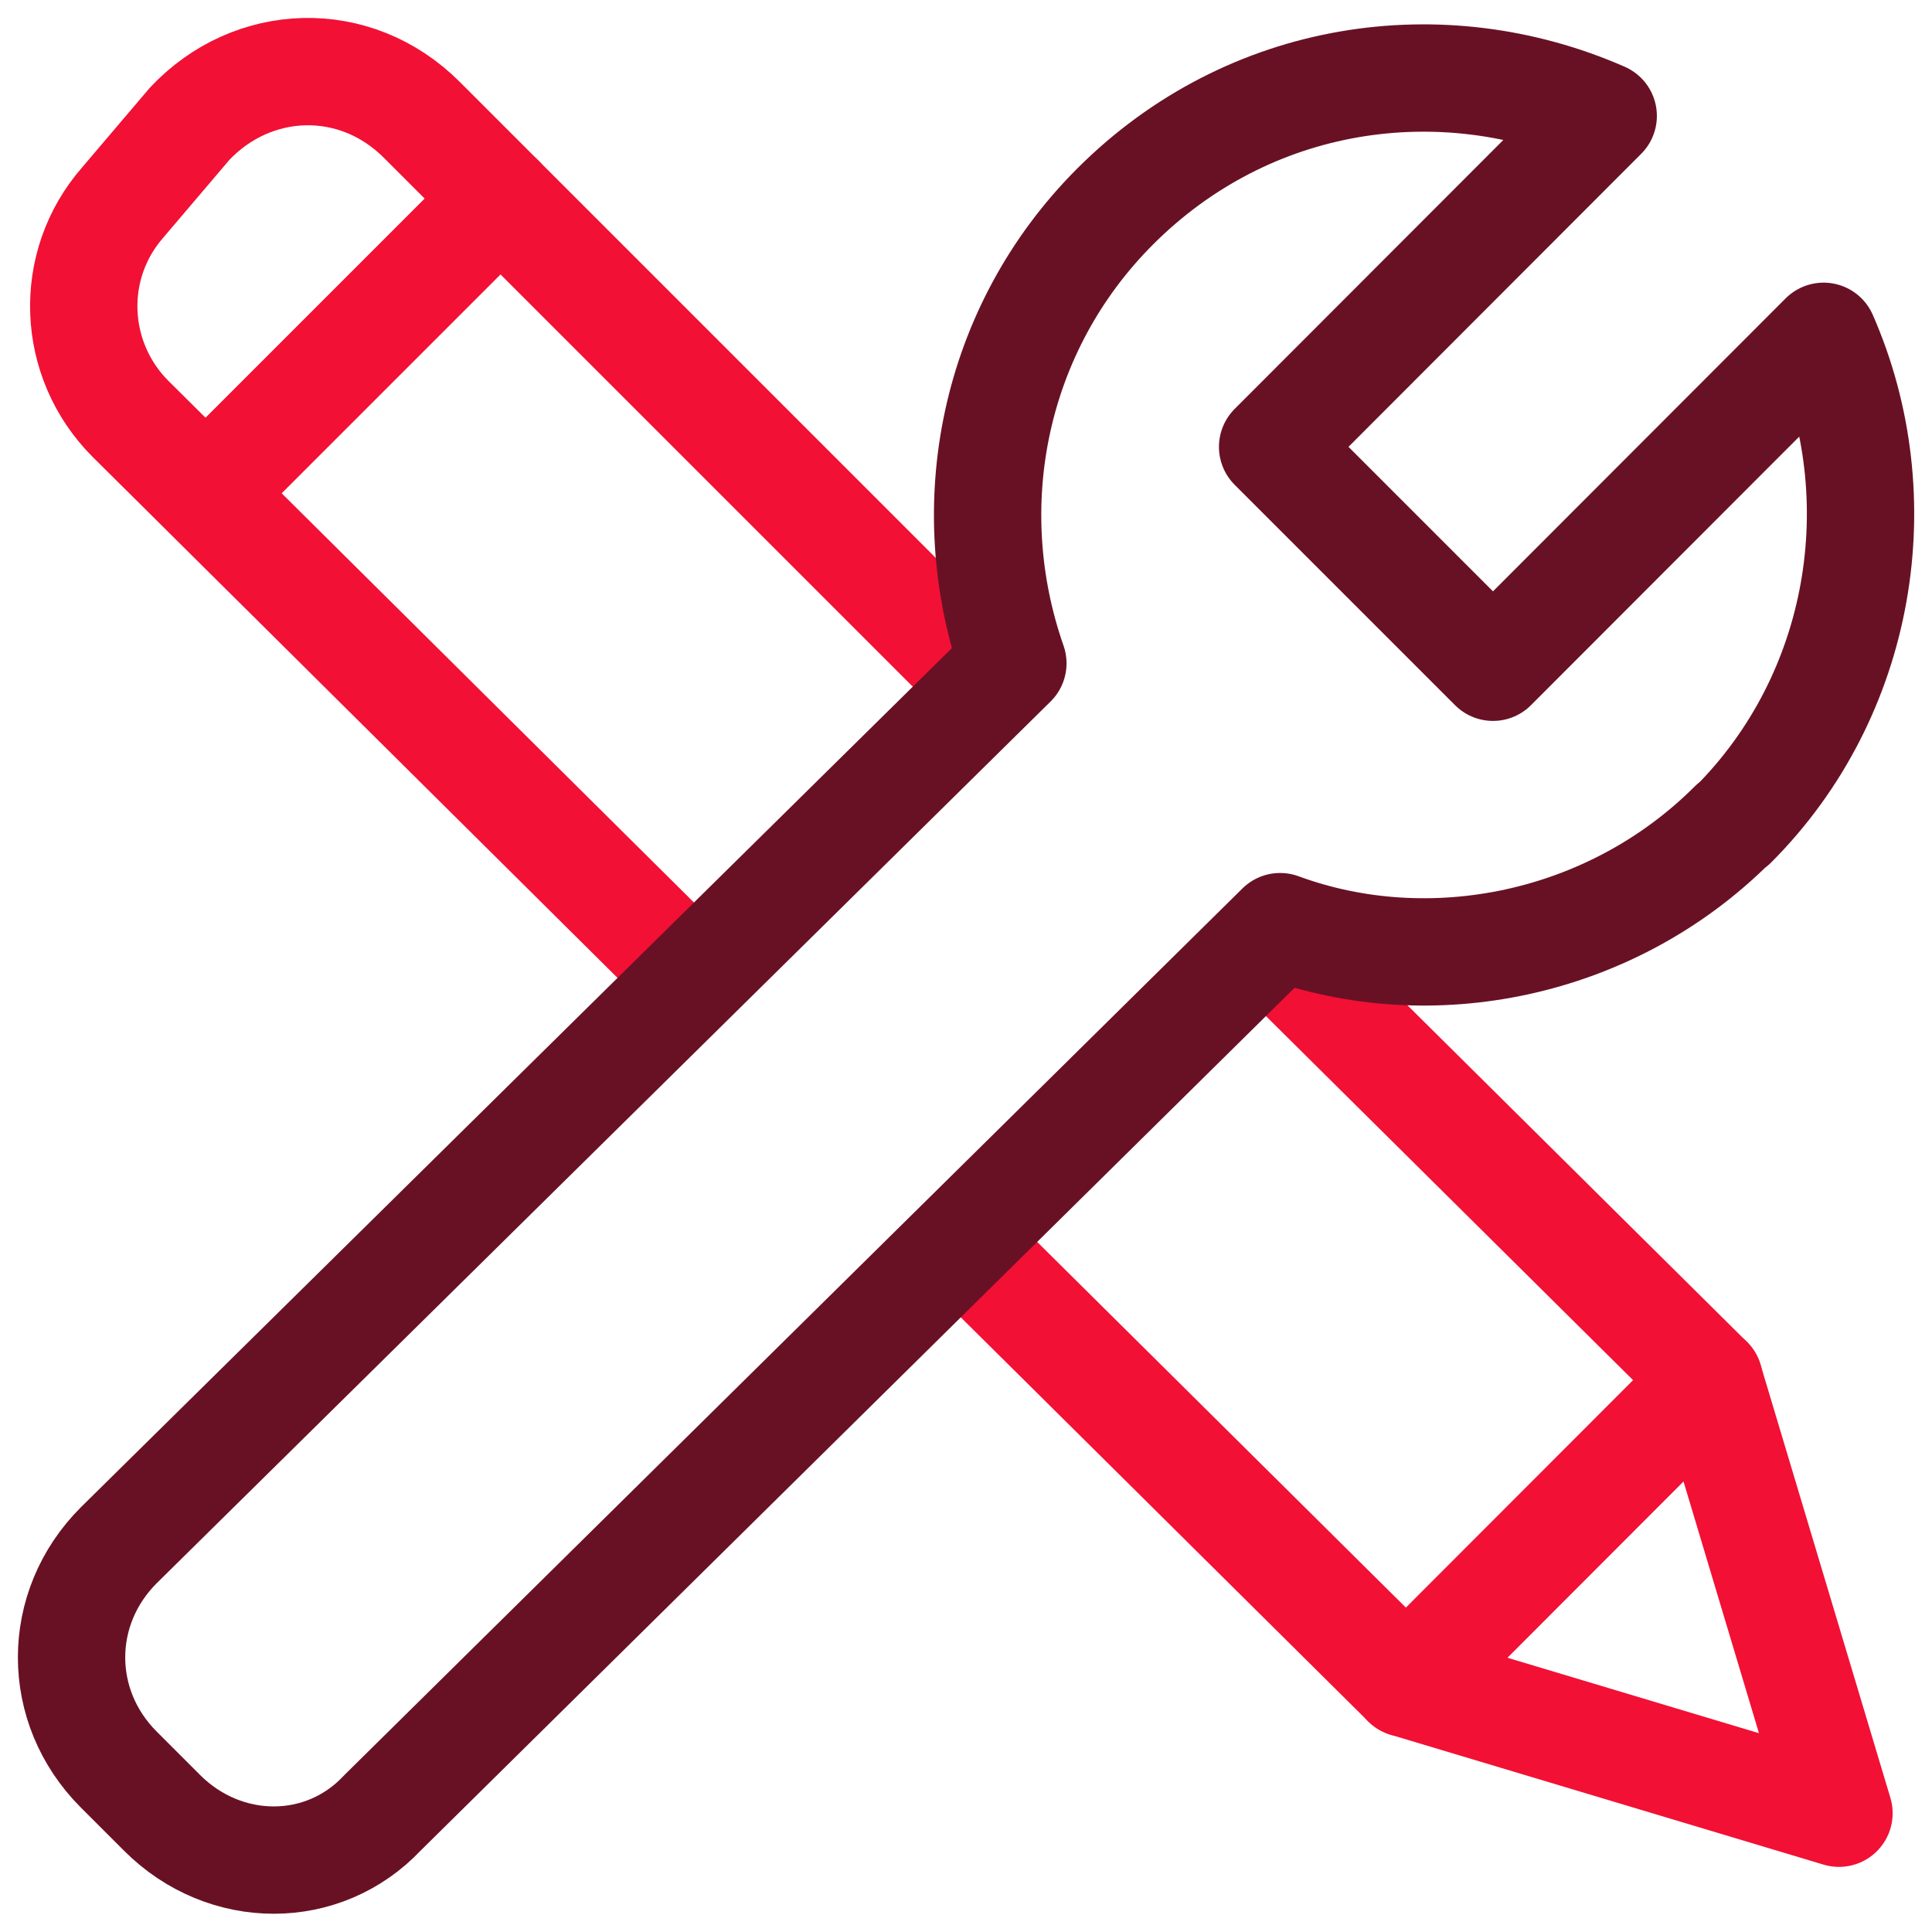 <?xml version="1.0" encoding="UTF-8"?>
<svg xmlns="http://www.w3.org/2000/svg" id="a" viewBox="0 0 54 54">
  <path d="M39.3,47.05l12.1,3.63-3.63-12.11" style="fill:none; stroke:#f21035; stroke-linecap:round; stroke-linejoin:round; stroke-width:3px;"></path>
  <path d="M18.4,26.35L3.65,11.71c-1.65-1.65-1.76-4.29-.22-6.05l1.87-2.2c1.76-1.87,4.62-1.98,6.49-.11l15.41,15.41" style="fill:none; stroke:#f21035; stroke-linecap:round; stroke-linejoin:round; stroke-width:3px;"></path>
  <path d="M36,26.9l11.77,11.67-8.47,8.48-12.1-12" style="fill:none; stroke:#f21035; stroke-linecap:round; stroke-linejoin:round; stroke-width:3px;"></path>
  <path d="M48.44,23.05c3.63-3.63,4.51-9.14,2.53-13.65l-9.24,9.25-6.16-6.16,9.24-9.25c-4.51-1.98-9.9-1.21-13.64,2.53-3.41,3.41-4.4,8.37-2.86,12.77L3.32,43.19c-1.76,1.76-1.76,4.51,0,6.27l1.21,1.21c1.76,1.76,4.51,1.76,6.16,0l25.09-24.77c4.18,1.54,9.24.55,12.65-2.86Z" style="fill:none; stroke:#691124; stroke-linecap:round; stroke-linejoin:round; stroke-width:3px;"></path>
  <path d="M13.99,5.55l-7.7,7.7" style="fill:none; stroke:#f21035; stroke-linecap:round; stroke-linejoin:round; stroke-width:3px;"></path>
</svg>
